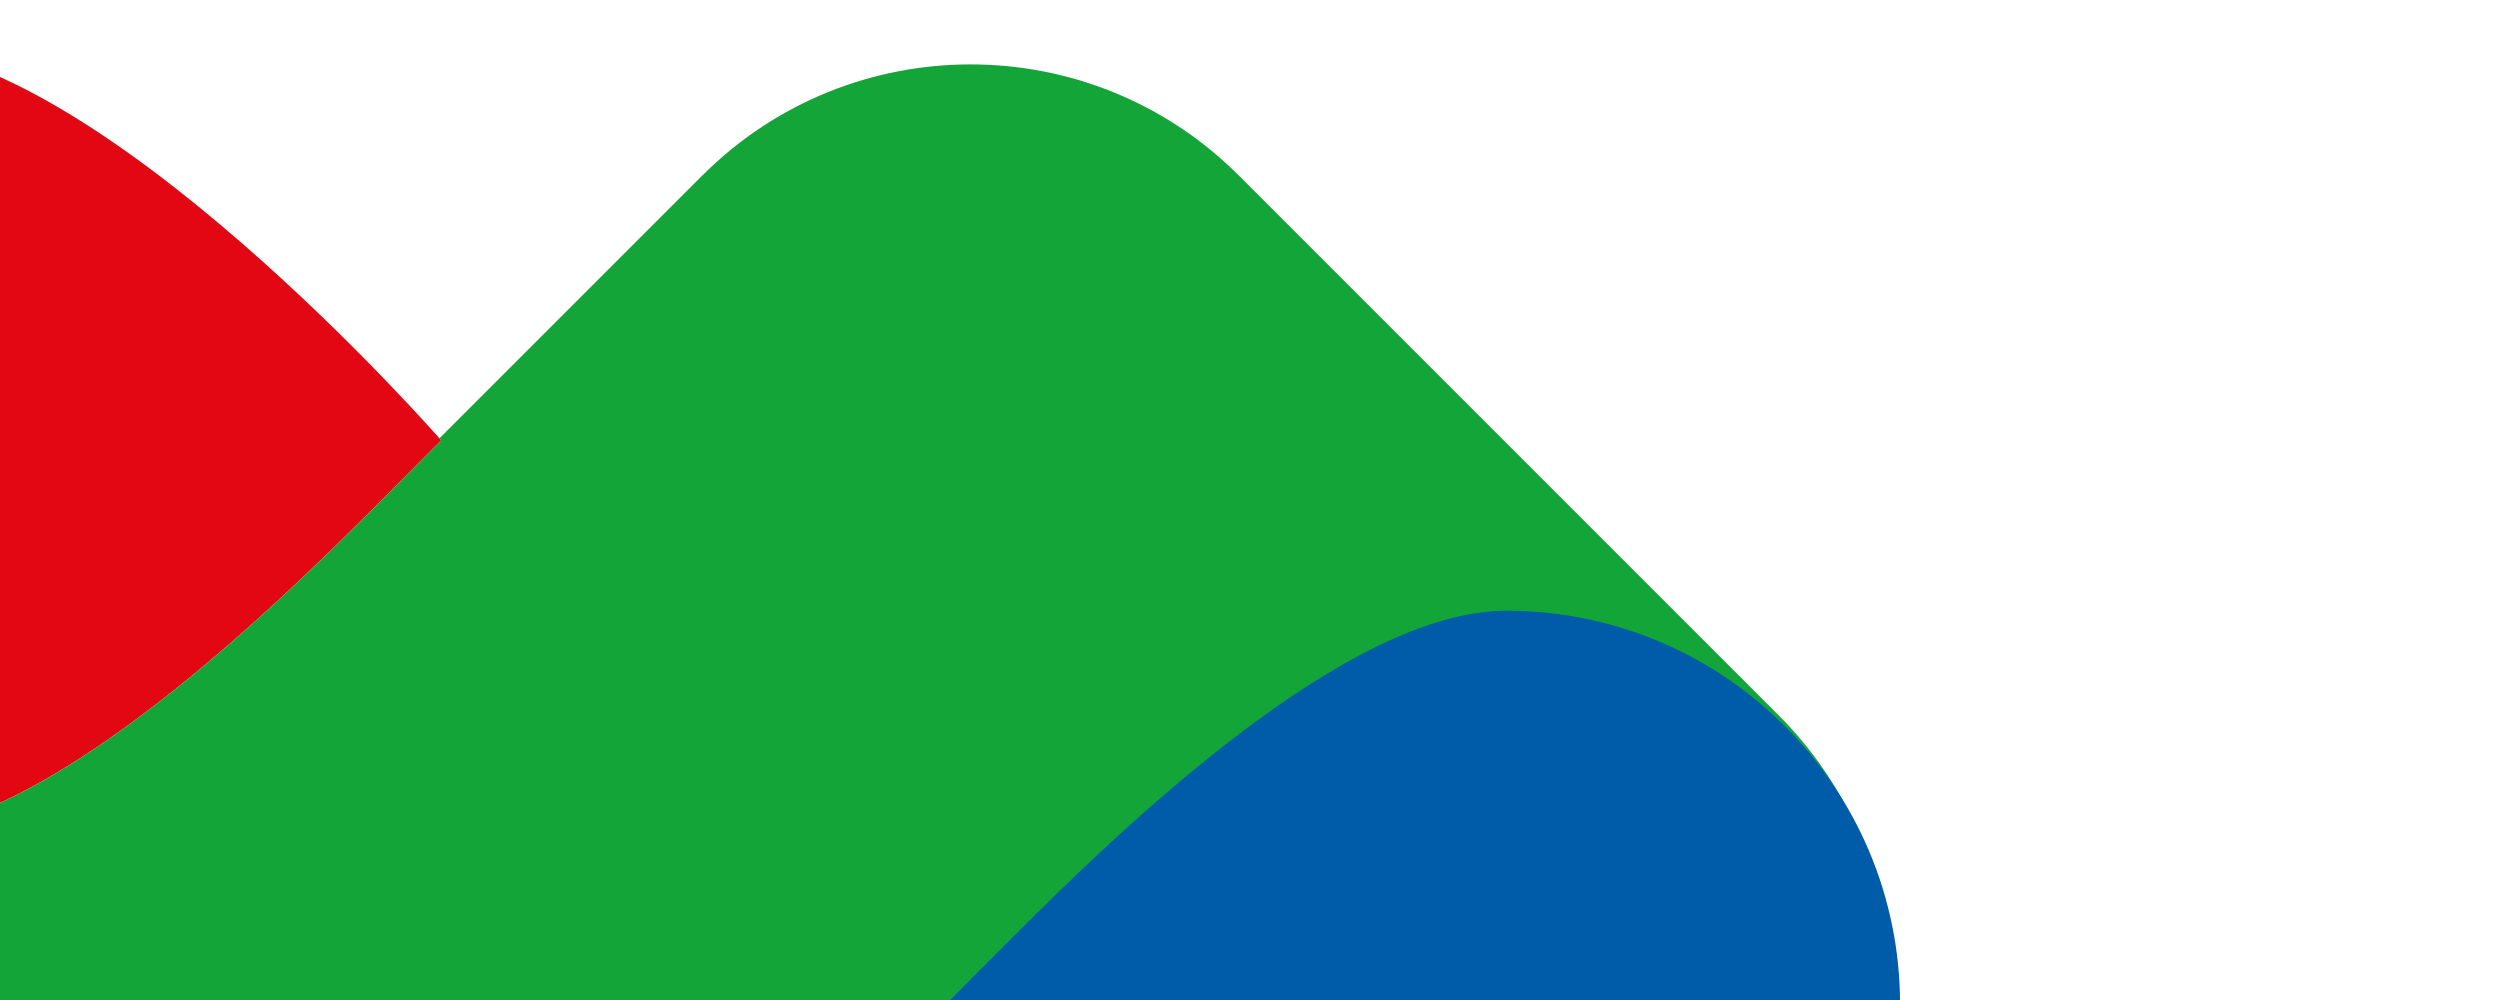 <svg width="375" height="150" viewBox="0 0 375 150" fill="none" xmlns="http://www.w3.org/2000/svg">
<g clip-path="url(#clip0_5875_24773)">
<path d="M-17.95 7C14.66 7 66.178 66.05 66.178 66.05C66.178 66.05 62.216 70.052 56.106 76.162C39.374 92.893 5.921 125.101 -17.959 125.101C-50.559 125.101 -77 98.67 -77 66.05C-77 33.441 -50.559 7 -17.95 7Z" fill="#E30613"/>
<path d="M105.327 26.336L65.911 65.752C66.078 65.948 66.176 66.056 66.176 66.056C66.176 66.056 62.214 70.057 56.104 76.167C39.372 92.899 5.919 125.106 -17.962 125.106C-32.153 125.106 -45.167 120.094 -55.357 111.758L22.533 189.629L22.592 189.629C44.825 211.833 80.848 211.823 103.061 189.599C103.817 188.844 104.542 188.069 105.248 187.285L145.478 147.055C147.136 145.397 149.254 143.269 151.735 140.778C168.467 124.047 201.92 91.839 225.801 91.839C249.682 91.839 268.757 105.02 278.496 124.243C275.74 118.104 271.856 112.356 266.815 107.315L185.836 26.336C163.602 4.102 127.56 4.102 105.337 26.336L105.327 26.336Z" fill="#13A538"/>
<path d="M225.95 209.71C193.34 209.71 141.822 150.66 141.822 150.66C141.822 150.66 145.784 146.658 151.894 140.548C168.626 123.817 202.079 91.609 225.96 91.609C258.569 91.609 285.01 118.05 285.01 150.66C285.01 183.269 258.56 209.71 225.95 209.71Z" fill="#005CA9"/>
</g>
<defs>
<clipPath id="clip0_5875_24773">
<rect width="150" height="375" fill="white" transform="translate(0 150) rotate(-90)"/>
</clipPath>
</defs>
</svg>

